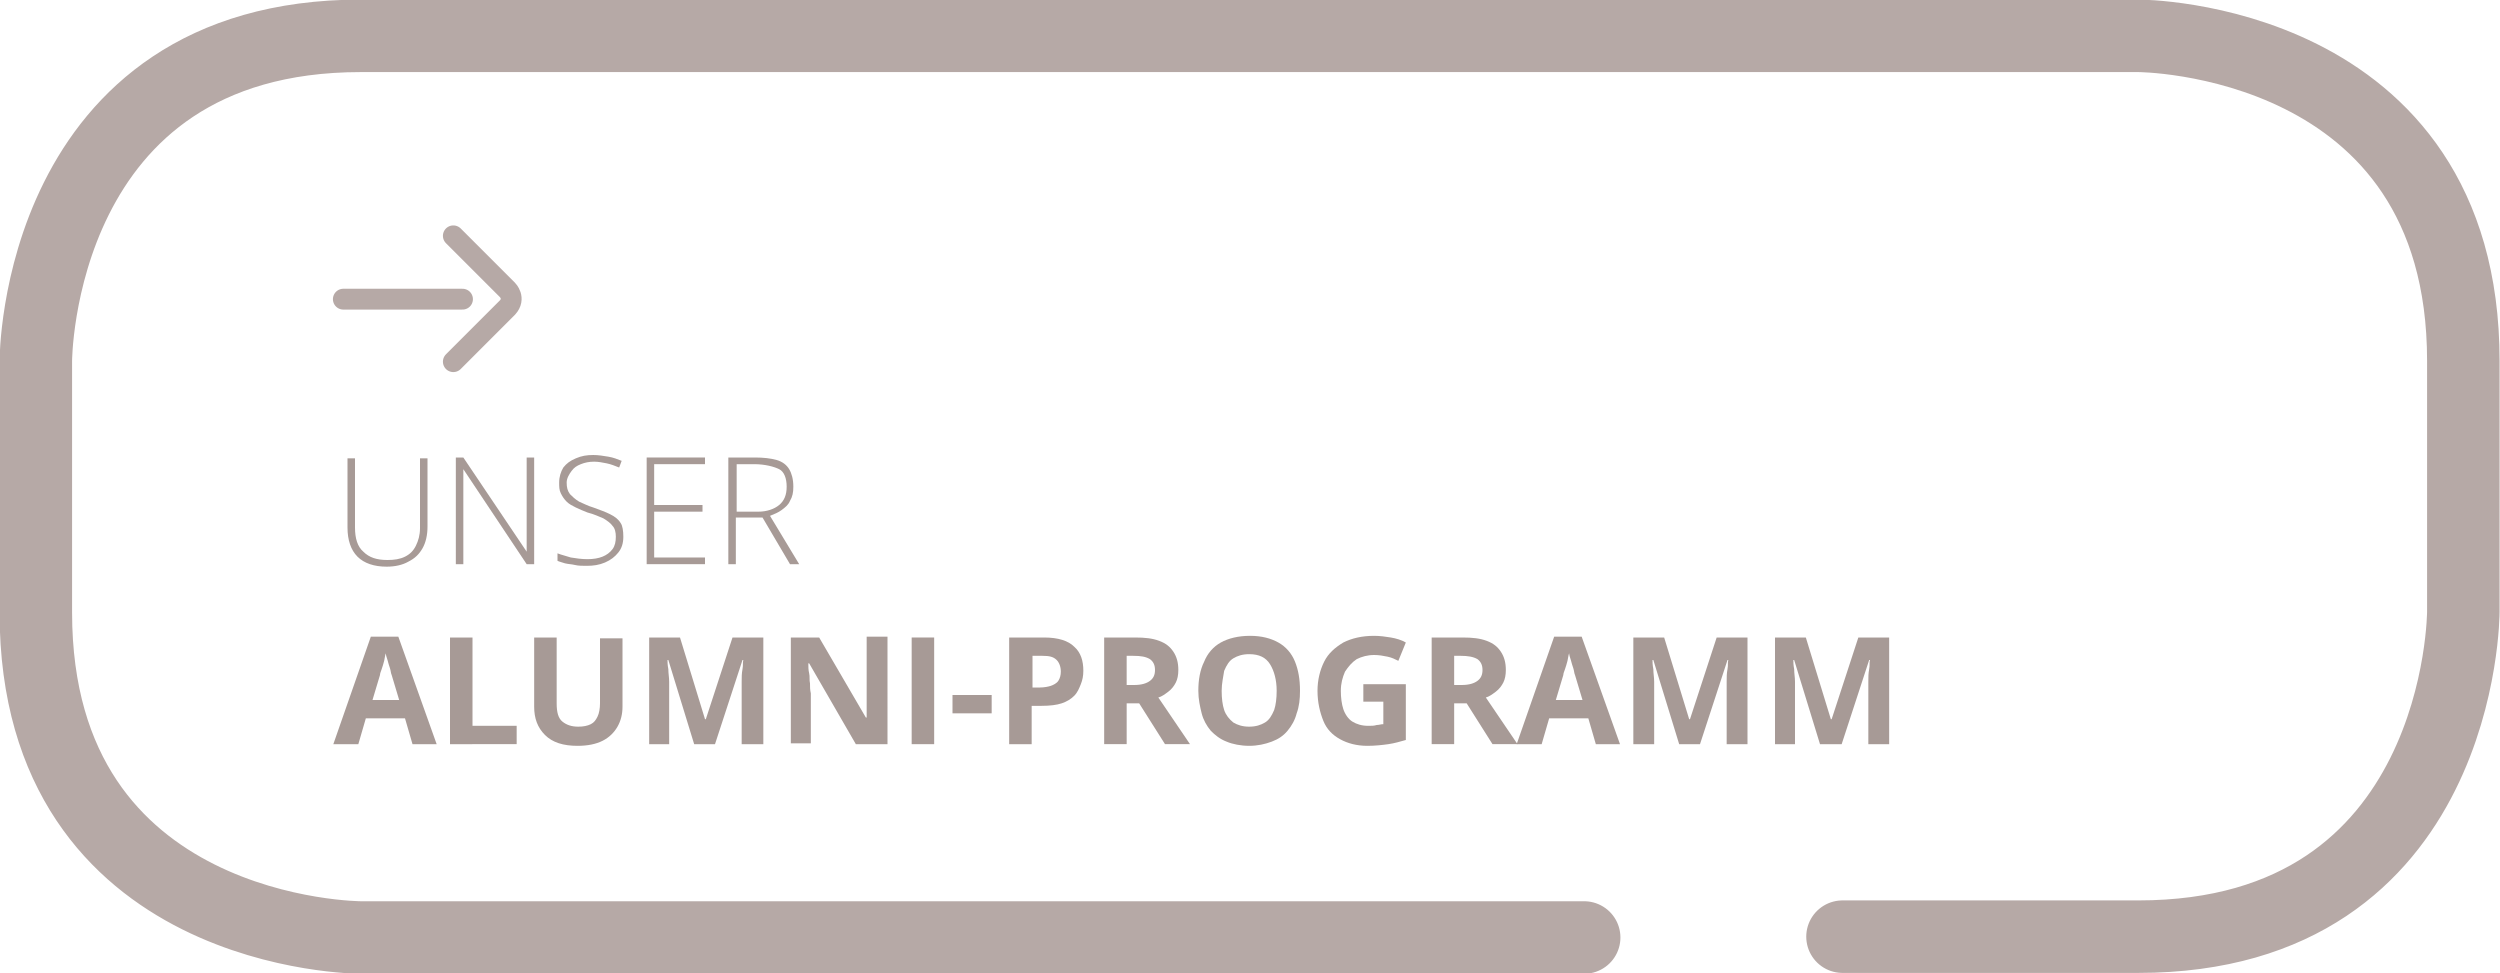 <svg xmlns="http://www.w3.org/2000/svg" xmlns:xlink="http://www.w3.org/1999/xlink" id="Ebene_1" x="0px" y="0px" viewBox="0 0 300 116.8" xml:space="preserve"><g>	<path fill="none" stroke="#B6A9A6" stroke-width="8.7" stroke-linecap="round" d="M190.1,112.5H43.3c0,0-39,0-39-39V43.3  c0,0,0-39,39-39h213.3c0,0,39,0,39,39v30.1c0,0,0,39-39,39h-35.5"></path>	<line fill="none" stroke="#B6A9A6" stroke-width="2.5" stroke-linecap="round" x1="55.5" y1="35.9" x2="41.2" y2="35.9"></line>	<path fill="none" stroke="#B6A9A6" stroke-width="2.5" stroke-linecap="round" d="M54.4,28.3l6.5,6.5c0,0,1,1,0,2.1l-6.5,6.5"></path></g><g>	<path fill="#A79A96" d="M51.3,54.9v8.3c0,1-0.2,1.9-0.6,2.6c-0.4,0.7-0.9,1.2-1.7,1.6c-0.7,0.4-1.6,0.6-2.6,0.6  c-1.5,0-2.7-0.4-3.5-1.2c-0.8-0.8-1.2-2-1.2-3.5v-8.3h0.9v8.3c0,1.3,0.3,2.3,1,2.9c0.7,0.7,1.6,1,2.9,1c0.8,0,1.5-0.1,2.1-0.4  c0.6-0.3,1-0.7,1.3-1.3c0.3-0.6,0.5-1.3,0.5-2.1v-8.4H51.3z"></path>	<path fill="#A79A96" d="M64.1,67.7h-0.9l-7.6-11.4h0c0,0.3,0,0.6,0,1c0,0.3,0,0.7,0,1c0,0.3,0,0.7,0,1.1v8.3h-0.9V54.9h0.9  l7.6,11.3h0c0-0.3,0-0.6,0-0.9c0-0.3,0-0.7,0-1c0-0.4,0-0.7,0-1v-8.4h0.9V67.7z"></path>	<path fill="#A79A96" d="M74.8,64.4c0,0.8-0.2,1.4-0.6,1.9c-0.4,0.5-0.9,0.9-1.6,1.2c-0.7,0.3-1.4,0.4-2.2,0.4c-0.5,0-1,0-1.4-0.1  c-0.4-0.1-0.8-0.1-1.2-0.2c-0.3-0.1-0.7-0.2-0.9-0.3v-0.9c0.5,0.2,1,0.3,1.6,0.5c0.6,0.1,1.3,0.2,2,0.2c0.7,0,1.3-0.1,1.8-0.3  c0.5-0.2,0.9-0.5,1.2-0.9s0.4-0.9,0.4-1.5c0-0.5-0.1-1-0.4-1.3c-0.2-0.3-0.6-0.6-1.1-0.9c-0.5-0.2-1.1-0.5-1.9-0.7  c-0.5-0.2-1-0.4-1.4-0.6c-0.4-0.2-0.8-0.4-1.1-0.7c-0.3-0.3-0.5-0.6-0.7-1c-0.2-0.4-0.2-0.8-0.2-1.3c0-0.7,0.2-1.3,0.5-1.8  c0.4-0.5,0.8-0.8,1.5-1.1s1.3-0.4,2.1-0.4c0.6,0,1.2,0.1,1.8,0.2c0.6,0.1,1.1,0.3,1.6,0.5l-0.3,0.8c-0.5-0.2-1-0.4-1.5-0.5  s-1-0.2-1.5-0.2c-0.6,0-1.1,0.1-1.6,0.3c-0.5,0.2-0.8,0.4-1.1,0.8S68,57.4,68,57.9c0,0.6,0.1,1,0.4,1.4c0.3,0.3,0.6,0.6,1.1,0.9  c0.5,0.2,1,0.5,1.7,0.7c0.8,0.3,1.4,0.5,2,0.8s1,0.6,1.3,1.1C74.7,63.1,74.8,63.7,74.8,64.4z"></path>	<path fill="#A79A96" d="M84.6,67.7h-7V54.9h7v0.8h-6.1v4.9h5.8v0.8h-5.8v5.5h6.1V67.7z"></path>	<path fill="#A79A96" d="M90.6,54.9c1,0,1.9,0.1,2.6,0.3c0.7,0.2,1.2,0.6,1.5,1.1s0.5,1.2,0.5,2.1c0,0.7-0.1,1.2-0.4,1.7  c-0.2,0.5-0.6,0.8-1,1.1s-0.9,0.5-1.4,0.7l3.5,5.8h-1.1l-3.3-5.6h-3.2v5.6h-0.9V54.9H90.6z M90.5,55.7h-2.1v5.7H91  c1,0,1.9-0.3,2.5-0.8c0.6-0.5,0.9-1.2,0.9-2.2c0-1-0.3-1.8-0.9-2.1S91.8,55.7,90.5,55.7z"></path>	<path fill="#A79A96" d="M49.5,89.3l-0.9-3.1h-4.7l-0.9,3.1H40l4.5-12.9h3.3l4.6,12.9H49.5z M47.9,84L47,81  c-0.1-0.2-0.1-0.5-0.2-0.8c-0.1-0.3-0.2-0.6-0.3-1c-0.1-0.3-0.2-0.6-0.2-0.8c-0.1,0.2-0.1,0.5-0.2,0.9c-0.1,0.4-0.2,0.7-0.3,1  s-0.2,0.5-0.2,0.7l-0.9,3H47.9z"></path>	<path fill="#A79A96" d="M54,89.3V76.5h2.7v10.6H62v2.2H54z"></path>	<path fill="#A79A96" d="M74.7,76.5v8.3c0,0.9-0.2,1.7-0.6,2.4c-0.4,0.7-1,1.3-1.8,1.7s-1.8,0.6-3,0.6c-1.7,0-3-0.4-3.9-1.3  s-1.3-2-1.3-3.4v-8.3h2.7v7.9c0,1.1,0.2,1.8,0.7,2.2s1.1,0.6,1.9,0.6c0.6,0,1.1-0.1,1.5-0.3c0.4-0.2,0.6-0.5,0.8-0.9s0.3-1,0.3-1.6  v-7.8H74.7z"></path>	<path fill="#A79A96" d="M83.3,89.3l-3.1-10.1h-0.1c0,0.2,0,0.6,0.1,1.1c0,0.5,0.1,1,0.1,1.5s0,1,0,1.5v6h-2.4V76.5h3.7l3,9.8h0.1  l3.2-9.8h3.7v12.8H89v-6.1c0-0.4,0-0.9,0-1.4s0-1,0.1-1.5s0-0.8,0.1-1.1h-0.1l-3.3,10.1H83.3z"></path>	<path fill="#A79A96" d="M106.2,89.3h-3.5l-5.6-9.7h-0.1c0,0.4,0,0.8,0.1,1.2s0,0.8,0.1,1.2c0,0.4,0,0.8,0.1,1.2v6h-2.4V76.5h3.4  l5.6,9.6h0.1c0-0.4,0-0.8,0-1.2s0-0.8,0-1.2s0-0.8,0-1.2v-6.1h2.5V89.3z"></path>	<path fill="#A79A96" d="M109.4,89.3V76.5h2.7v12.8H109.4z"></path>	<path fill="#A79A96" d="M114.3,85.6v-2.2h4.7v2.2H114.3z"></path>	<path fill="#A79A96" d="M125.3,76.5c1.7,0,2.9,0.4,3.6,1.1c0.8,0.7,1.1,1.7,1.1,2.9c0,0.6-0.1,1.1-0.3,1.6s-0.4,1-0.8,1.4  s-0.9,0.7-1.5,0.9c-0.6,0.2-1.4,0.3-2.4,0.3h-1.2v4.6h-2.7V76.5H125.3z M125.1,78.7h-1.2v3.8h0.9c0.5,0,1-0.1,1.3-0.2  s0.7-0.3,0.9-0.6s0.3-0.7,0.3-1.1c0-0.6-0.2-1.1-0.5-1.4C126.4,78.8,125.9,78.7,125.1,78.7z"></path>	<path fill="#A79A96" d="M136.2,76.5c1.2,0,2.1,0.1,2.9,0.4s1.3,0.7,1.7,1.3s0.6,1.3,0.6,2.2c0,0.6-0.1,1.1-0.3,1.5  s-0.5,0.8-0.9,1.1s-0.8,0.6-1.2,0.7l3.8,5.6h-3l-3.1-4.9h-1.5v4.9h-2.7V76.5H136.2z M136,78.7h-0.8v3.5h0.9c0.9,0,1.5-0.2,1.9-0.5  s0.6-0.7,0.6-1.3c0-0.6-0.2-1-0.6-1.3C137.5,78.8,136.9,78.7,136,78.7z"></path>	<path fill="#A79A96" d="M156,82.9c0,1-0.1,1.9-0.4,2.7c-0.2,0.8-0.6,1.5-1.1,2.1c-0.5,0.6-1.1,1-1.9,1.3c-0.8,0.3-1.7,0.5-2.7,0.5  s-2-0.2-2.7-0.5c-0.8-0.3-1.4-0.8-1.9-1.3c-0.5-0.6-0.9-1.3-1.1-2.1s-0.4-1.7-0.4-2.7c0-1.3,0.2-2.5,0.7-3.5c0.4-1,1.1-1.8,2-2.3  s2.1-0.8,3.5-0.8c1.4,0,2.5,0.3,3.4,0.8c0.9,0.5,1.6,1.3,2,2.3C155.8,80.4,156,81.5,156,82.9z M146.6,82.9c0,0.9,0.1,1.7,0.3,2.3  c0.2,0.6,0.6,1.1,1.1,1.5c0.5,0.3,1.1,0.5,1.9,0.5c0.8,0,1.4-0.2,1.9-0.5c0.5-0.3,0.8-0.8,1.1-1.5c0.2-0.6,0.3-1.4,0.3-2.3  c0-1.3-0.3-2.4-0.8-3.2s-1.3-1.2-2.5-1.2c-0.8,0-1.4,0.2-1.9,0.5c-0.5,0.3-0.8,0.8-1.1,1.5C146.8,81.2,146.6,82,146.6,82.9z"></path>	<path fill="#A79A96" d="M163.6,82.1h5.1v6.7c-0.7,0.2-1.4,0.4-2.1,0.5c-0.7,0.1-1.6,0.2-2.5,0.2c-1.3,0-2.4-0.3-3.3-0.8  s-1.6-1.2-2-2.2s-0.7-2.2-0.7-3.6c0-1.3,0.3-2.5,0.8-3.5c0.5-1,1.3-1.7,2.3-2.3c1-0.5,2.2-0.8,3.7-0.8c0.7,0,1.4,0.1,2,0.2  s1.3,0.3,1.8,0.6l-0.9,2.2c-0.4-0.2-0.8-0.4-1.3-0.5s-1-0.2-1.6-0.2c-0.8,0-1.5,0.2-2.1,0.5c-0.6,0.4-1,0.9-1.4,1.5  c-0.3,0.7-0.5,1.4-0.5,2.3c0,0.8,0.1,1.6,0.3,2.2c0.2,0.6,0.6,1.2,1.1,1.5s1.1,0.5,1.9,0.5c0.4,0,0.7,0,1-0.1  c0.3,0,0.5-0.1,0.8-0.1v-2.7h-2.4V82.1z"></path>	<path fill="#A79A96" d="M175.5,76.5c1.2,0,2.1,0.1,2.9,0.4c0.8,0.3,1.3,0.7,1.7,1.3s0.6,1.3,0.6,2.2c0,0.6-0.1,1.1-0.3,1.5  s-0.5,0.8-0.9,1.1s-0.8,0.6-1.2,0.7l3.8,5.6h-3l-3.1-4.9h-1.5v4.9h-2.7V76.5H175.5z M175.3,78.7h-0.8v3.5h0.9  c0.9,0,1.5-0.2,1.9-0.5c0.4-0.3,0.6-0.7,0.6-1.3c0-0.6-0.2-1-0.6-1.3C176.8,78.8,176.1,78.7,175.3,78.7z"></path>	<path fill="#A79A96" d="M191.5,89.3l-0.9-3.1h-4.7l-0.9,3.1H182l4.5-12.9h3.3l4.6,12.9H191.5z M189.9,84l-0.9-3  c-0.1-0.2-0.1-0.5-0.2-0.8c-0.1-0.3-0.2-0.6-0.3-1c-0.1-0.3-0.2-0.6-0.2-0.8c-0.1,0.2-0.1,0.5-0.2,0.9c-0.1,0.4-0.2,0.7-0.3,1  s-0.2,0.5-0.2,0.7l-0.9,3H189.9z"></path>	<path fill="#A79A96" d="M201.5,89.3l-3.1-10.1h-0.1c0,0.2,0,0.6,0.1,1.1c0,0.5,0.1,1,0.1,1.5s0,1,0,1.5v6H196V76.5h3.7l3,9.8h0.1  l3.2-9.8h3.7v12.8h-2.5v-6.1c0-0.4,0-0.9,0-1.4c0-0.5,0-1,0.1-1.5s0-0.8,0.1-1.1h-0.1L204,89.3H201.5z"></path>	<path fill="#A79A96" d="M218.4,89.3l-3.1-10.1h-0.1c0,0.2,0,0.6,0.1,1.1c0,0.5,0.1,1,0.1,1.5s0,1,0,1.5v6H213V76.5h3.7l3,9.8h0.1  l3.2-9.8h3.7v12.8h-2.5v-6.1c0-0.4,0-0.9,0-1.4c0-0.5,0-1,0.1-1.5s0-0.8,0.1-1.1h-0.1l-3.3,10.1H218.4z"></path></g></svg>